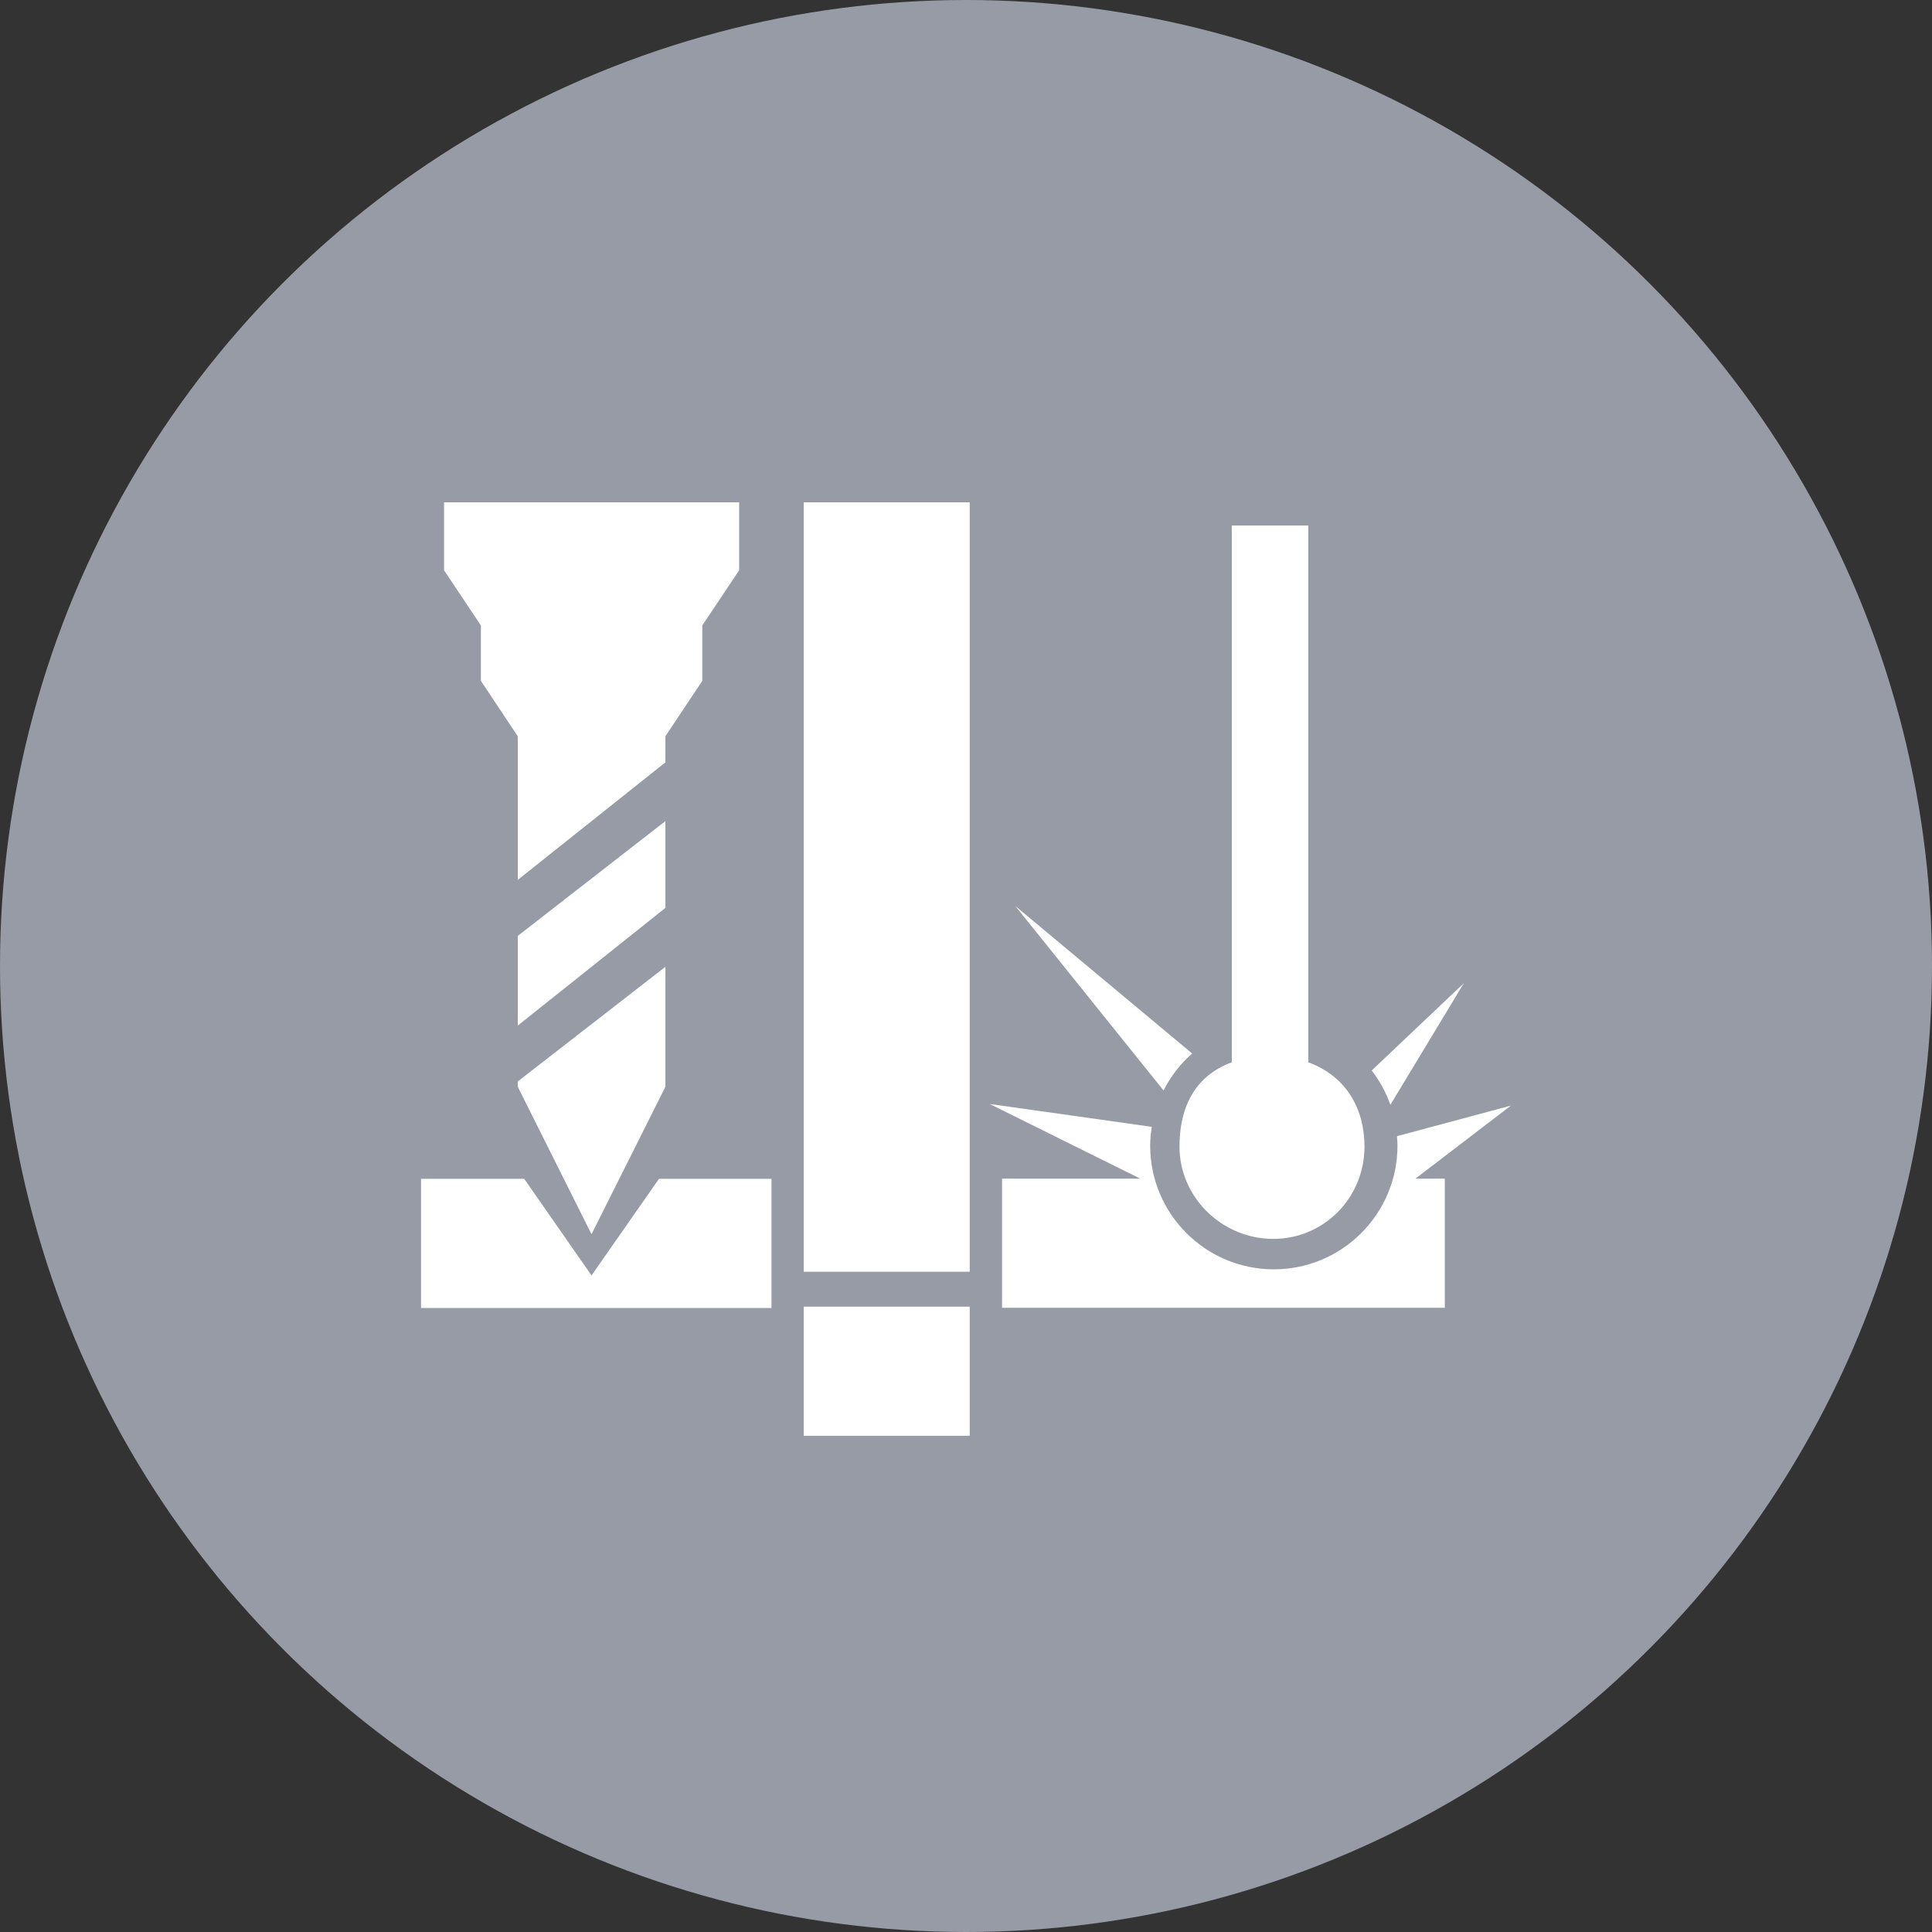 <?xml version="1.0" encoding="UTF-8"?>
<svg xmlns="http://www.w3.org/2000/svg" version="1.1" viewBox="0 0 120 120">
  <rect x="0" y="0" width="120" height="120" fill="#333333" stroke="none"/>
  <defs>
    <style>
      .cls-1 {
        fill: #979ba5;
      }

      .cls-2 {
        fill: #979ba5;
      }

      .cls-3 {
        fill: #fff;
      }

      .cls-4, .cls-5 {
        display: none;
      }

      .cls-4, .cls-6 {
        fill: #0068b5;
      }
    </style>
  </defs>
  <!-- Generator: Adobe Illustrator 28.7.3, SVG Export Plug-In . SVG Version: 1.2.0 Build 164)  -->
  <g>
    <g id="Ebene_1" class="cls-5">
      <g>
        <circle class="cls-4" cx="60" cy="60" r="60"/>
        <circle class="cls-2" cx="60" cy="60" r="60"/>
        <g>
          <path class="cls-3" d="M88.51,88.72h-51.94c-2.79,0-5.07-2.27-5.07-5.07V31.71h5.07v51.94h51.94v5.07Z"/>
          <path class="cls-3" d="M88.51,79.69h-44.26c-2.05,0-3.72-1.67-3.72-3.72v-40.54c0-2.05,1.67-3.72,3.72-3.72h40.54c2.05,0,3.72,1.67,3.72,3.72v6.42h-4.91v-5.23h-38.17v38.17h43.07v4.9Z"/>
          <path class="cls-3" d="M75.5,69.38h-10.75v-5.67h7.33l-15.13-15.13v7.33h-5.67v-10.75c0-1.73,1.03-3.27,2.63-3.93,1.6-.66,3.41-.3,4.63.92l19.97,19.97c1.22,1.22,1.58,3.04.92,4.63-.66,1.59-2.2,2.62-3.93,2.62Z"/>
        </g>
        <g class="cls-5">
          <g>
            <path class="cls-6" d="M88.51,88.72h-51.94c-2.79,0-5.07-2.27-5.07-5.07V31.71h5.07v51.94h51.94v5.07Z"/>
            <path class="cls-6" d="M88.51,79.69h-44.26c-2.05,0-3.72-1.67-3.72-3.72v-40.54c0-2.05,1.67-3.72,3.72-3.72h40.54c2.05,0,3.72,1.67,3.72,3.72v6.42h-4.91v-5.23h-38.17v38.17h43.07v4.9Z"/>
            <path class="cls-6" d="M75.5,69.38h-10.75v-5.67h7.33l-15.13-15.13v7.33h-5.67v-10.75c0-1.73,1.03-3.27,2.63-3.93,1.6-.66,3.41-.3,4.63.92l19.97,19.97c1.22,1.22,1.58,3.04.92,4.63-.66,1.59-2.2,2.62-3.93,2.62Z"/>
          </g>
        </g>
      </g>
    </g>
    <g id="Ebene_2">
      <g>
        <circle class="cls-4" cx="60" cy="60" r="60"/>
        <circle class="cls-1" cx="60" cy="60" r="60"/>
        <g>
          <rect class="cls-3" x="49.92" y="31.2" width="10.31" height="47.79"/>
          <rect class="cls-3" x="49.92" y="81.16" width="10.31" height="8.02"/>
          <polygon class="cls-3" points="40.93 73.22 36.74 79.22 32.56 73.22 26.15 73.22 26.15 81.24 47.92 81.24 47.92 73.22 40.93 73.22"/>
          <g>
            <polygon class="cls-3" points="29.87 42.29 32.16 45.73 32.16 54.65 41.33 47.35 41.33 45.73 43.62 42.29 43.62 38.85 45.91 35.42 45.91 31.2 27.58 31.2 27.58 35.42 29.87 38.85 29.87 42.29"/>
            <polygon class="cls-3" points="41.33 51 32.16 58.13 32.16 63.7 41.33 56.39 41.33 51"/>
            <polygon class="cls-3" points="32.16 67.17 32.16 67.5 36.74 76.66 41.33 67.5 41.33 60.05 32.16 67.17"/>
          </g>
          <g>
            <path class="cls-3" d="M85.2,66.49c.49.64.89,1.36,1.16,2.13l4.56-7.55-5.72,5.42Z"/>
            <path class="cls-3" d="M74.04,65.43l-10.98-9.16,9.21,11.46c.44-.87,1.04-1.65,1.77-2.29Z"/>
          </g>
          <path class="cls-3" d="M93.85,68.67l-7.08,1.9c.01.2.03.39.03.59,0,4.24-3.44,7.68-7.68,7.68s-7.68-3.44-7.68-7.68c0-.4.04-.79.1-1.17l-10.07-1.42,9.36,4.64h-8.59v8.02h27.5v-8.02h-1.83l5.95-4.55Z"/>
          <path class="cls-3" d="M81.26,65.98v-33.34h-4.75v33.34c-2.38.88-3.25,2.9-3.25,5.24,0,3.16,2.66,5.73,5.82,5.73s5.67-2.56,5.67-5.73c0-2.35-1.12-4.36-3.49-5.24Z"/>
        </g>
      </g>
    </g>
    <g id="Ebene_5" class="cls-5">
      <circle class="cls-6" cx="60" cy="60" r="60"/>
      <g>
        <polygon class="cls-3" points="66.97 60.78 68.56 54.44 62.55 60.78 66.97 60.78"/>
        <path class="cls-3" d="M97.42,59.19l-21.58-28.81c-.54-.72-1.91-.21-2.16.81l-2.61,10.38H31.42l-1.29,5.12h12.97l-1.29,5.12h-12.97l-1.29,5.12h12.97l-1.29,5.12h-12.97l-1.29,5.12h12.97l-1.29,5.12h-12.97l-1.29,5.12h39.64l-2.86,11.38c-.26,1.02.85,1.53,1.76.81l36.06-28.81c.56-.45.74-1.17.41-1.62ZM56.24,64.62l-1.15,5.12h-13.76c.57-2.56,1.44-3.38,2.61-4.84s3.1-3.26,5.8-5.25c1.65-1.22,2.74-2.18,3.28-2.81s.87-1.25,1.01-1.82c.15-.61.1-1.15-.16-1.58-.26-.44-.67-.66-1.24-.66s-1.12.22-1.6.67c-.48.45-.93,1.24-1.35,2.37l-4.48-.45c.58-1.57,1.21-2.8,1.92-3.69.7-.88,1.55-1.56,2.54-2.03s2.26-.71,3.81-.71,2.81.22,3.6.67c.78.45,1.32,1.14,1.6,2.07s.28,1.97-.01,3.12c-.31,1.23-.9,2.4-1.77,3.52-.87,1.12-2.25,2.34-4.14,3.68-1.12.78-1.87,1.2-2.26,1.51-.39.31-.86,1.1-1.4,1.1h7.16ZM73.04,60.78l-1.09,5.12h-2.07l-.95,3.84h-4l.95-3.84h-8.35l1.16-4.57,11.4-12.08h4l-3.11,11.53h2.07ZM88.12,55.97l-1.81,7.37h-3.58l1.57-6.4c.18-.71.2-1.3.06-1.59-.14-.3-.41-.48-.8-.48-.43,0-.83.18-1.2.58-.37.4-.68,1.26-.94,2.3l-1.37,5.6h-3.56l3.93-15.37h3.56l-1.45,5.46c.64-.61,1.23-1.2,1.77-1.47.55-.26,1.14-.47,1.8-.47.97,0,1.64.4,2.02,1.12.38.72.38,1.87,0,3.35Z"/>
      </g>
    </g>
    <g id="Ebene_3" class="cls-5">
      <g>
        <circle class="cls-6" cx="60" cy="60" r="60"/>
        <path class="cls-3" d="M95.7,25.39H24.3c-.89,0-1.62.73-1.62,1.62v51.43c0,.89.73,1.62,1.62,1.62h30.89v12.96h-9.72l-3.24,4.86h35.64l-3.24-4.86h-9.72v-12.96h30.78c.89,0,1.62-.73,1.62-1.62V27.01c0-.89-.73-1.62-1.62-1.62ZM92.46,75.2H27.54V30.25h64.92v44.95Z"/>
        <g>
          <path class="cls-3" d="M59.35,47.88s0,0,0,0l-2.44,1.74,1.65,3.19,2.83-.99s0,0,0,0c.65.75,1.4,1.37,2.22,1.87,0,0,0,0,0,0l-.5,2.96,3.42,1.09,1.31-2.7s0,0,0,0c.96.07,1.93,0,2.89-.24,0,0,0,0,0,0l1.74,2.44,3.19-1.65-.99-2.83s0,0,0,0c.75-.65,1.37-1.4,1.87-2.22,0,0,0,0,0,0l2.96.5,1.09-3.42-2.7-1.31s0,0,0,0c.07-.96,0-1.93-.24-2.89,0,0,0,0,0,0l2.44-1.74-1.65-3.19-2.83.99s0,0,0,0c-.65-.75-1.4-1.37-2.22-1.87,0,0,0,0,0,0l.5-2.96-3.42-1.09-1.31,2.7s0,0,0,0c-.96-.07-1.93,0-2.89.24,0,0,0,0,0,0l-1.74-2.44-3.19,1.65.99,2.83s0,0,0,0c-.75.65-1.37,1.4-1.87,2.22,0,0,0,0,0,0l-2.96-.5-1.09,3.42,2.7,1.31s0,0,0,0c-.07.96,0,1.93.24,2.89ZM65.04,38.95c3.7-1.91,8.25-.46,10.17,3.24,1.91,3.7.46,8.25-3.24,10.17-3.7,1.91-8.25.46-10.17-3.24s-.46-8.25,3.24-10.17Z"/>
          <circle class="cls-3" cx="68.5" cy="45.65" r="2.91"/>
        </g>
        <path class="cls-3" d="M80.37,61.82c-.44-1.58-1.88-2.57-3.22-2.19l-9.29,2.58c.19.93.06,1.96-.47,2.9-.74,1.31-2.05,2.13-3.42,2.13-.56,0-1.1-.14-1.57-.4l-5.58-3.07.54-1.05,5.6,3.08c.31.18.66.26,1.01.26.91,0,1.85-.56,2.39-1.53.75-1.33.44-2.93-.69-3.56l-12.78-7.03c-.69-.35-1.83-.58-3.19-.23l-14.3,4.03,2.82,9.99,9.27-2.73.67.42,8.03,5.08.03-.05.17.1c1.25.62,2.81.39,3.56.2l16.78-4.82,2.03-.57c1.34-.37,2.07-1.96,1.63-3.54Z"/>
      </g>
    </g>
  </g>
</svg>